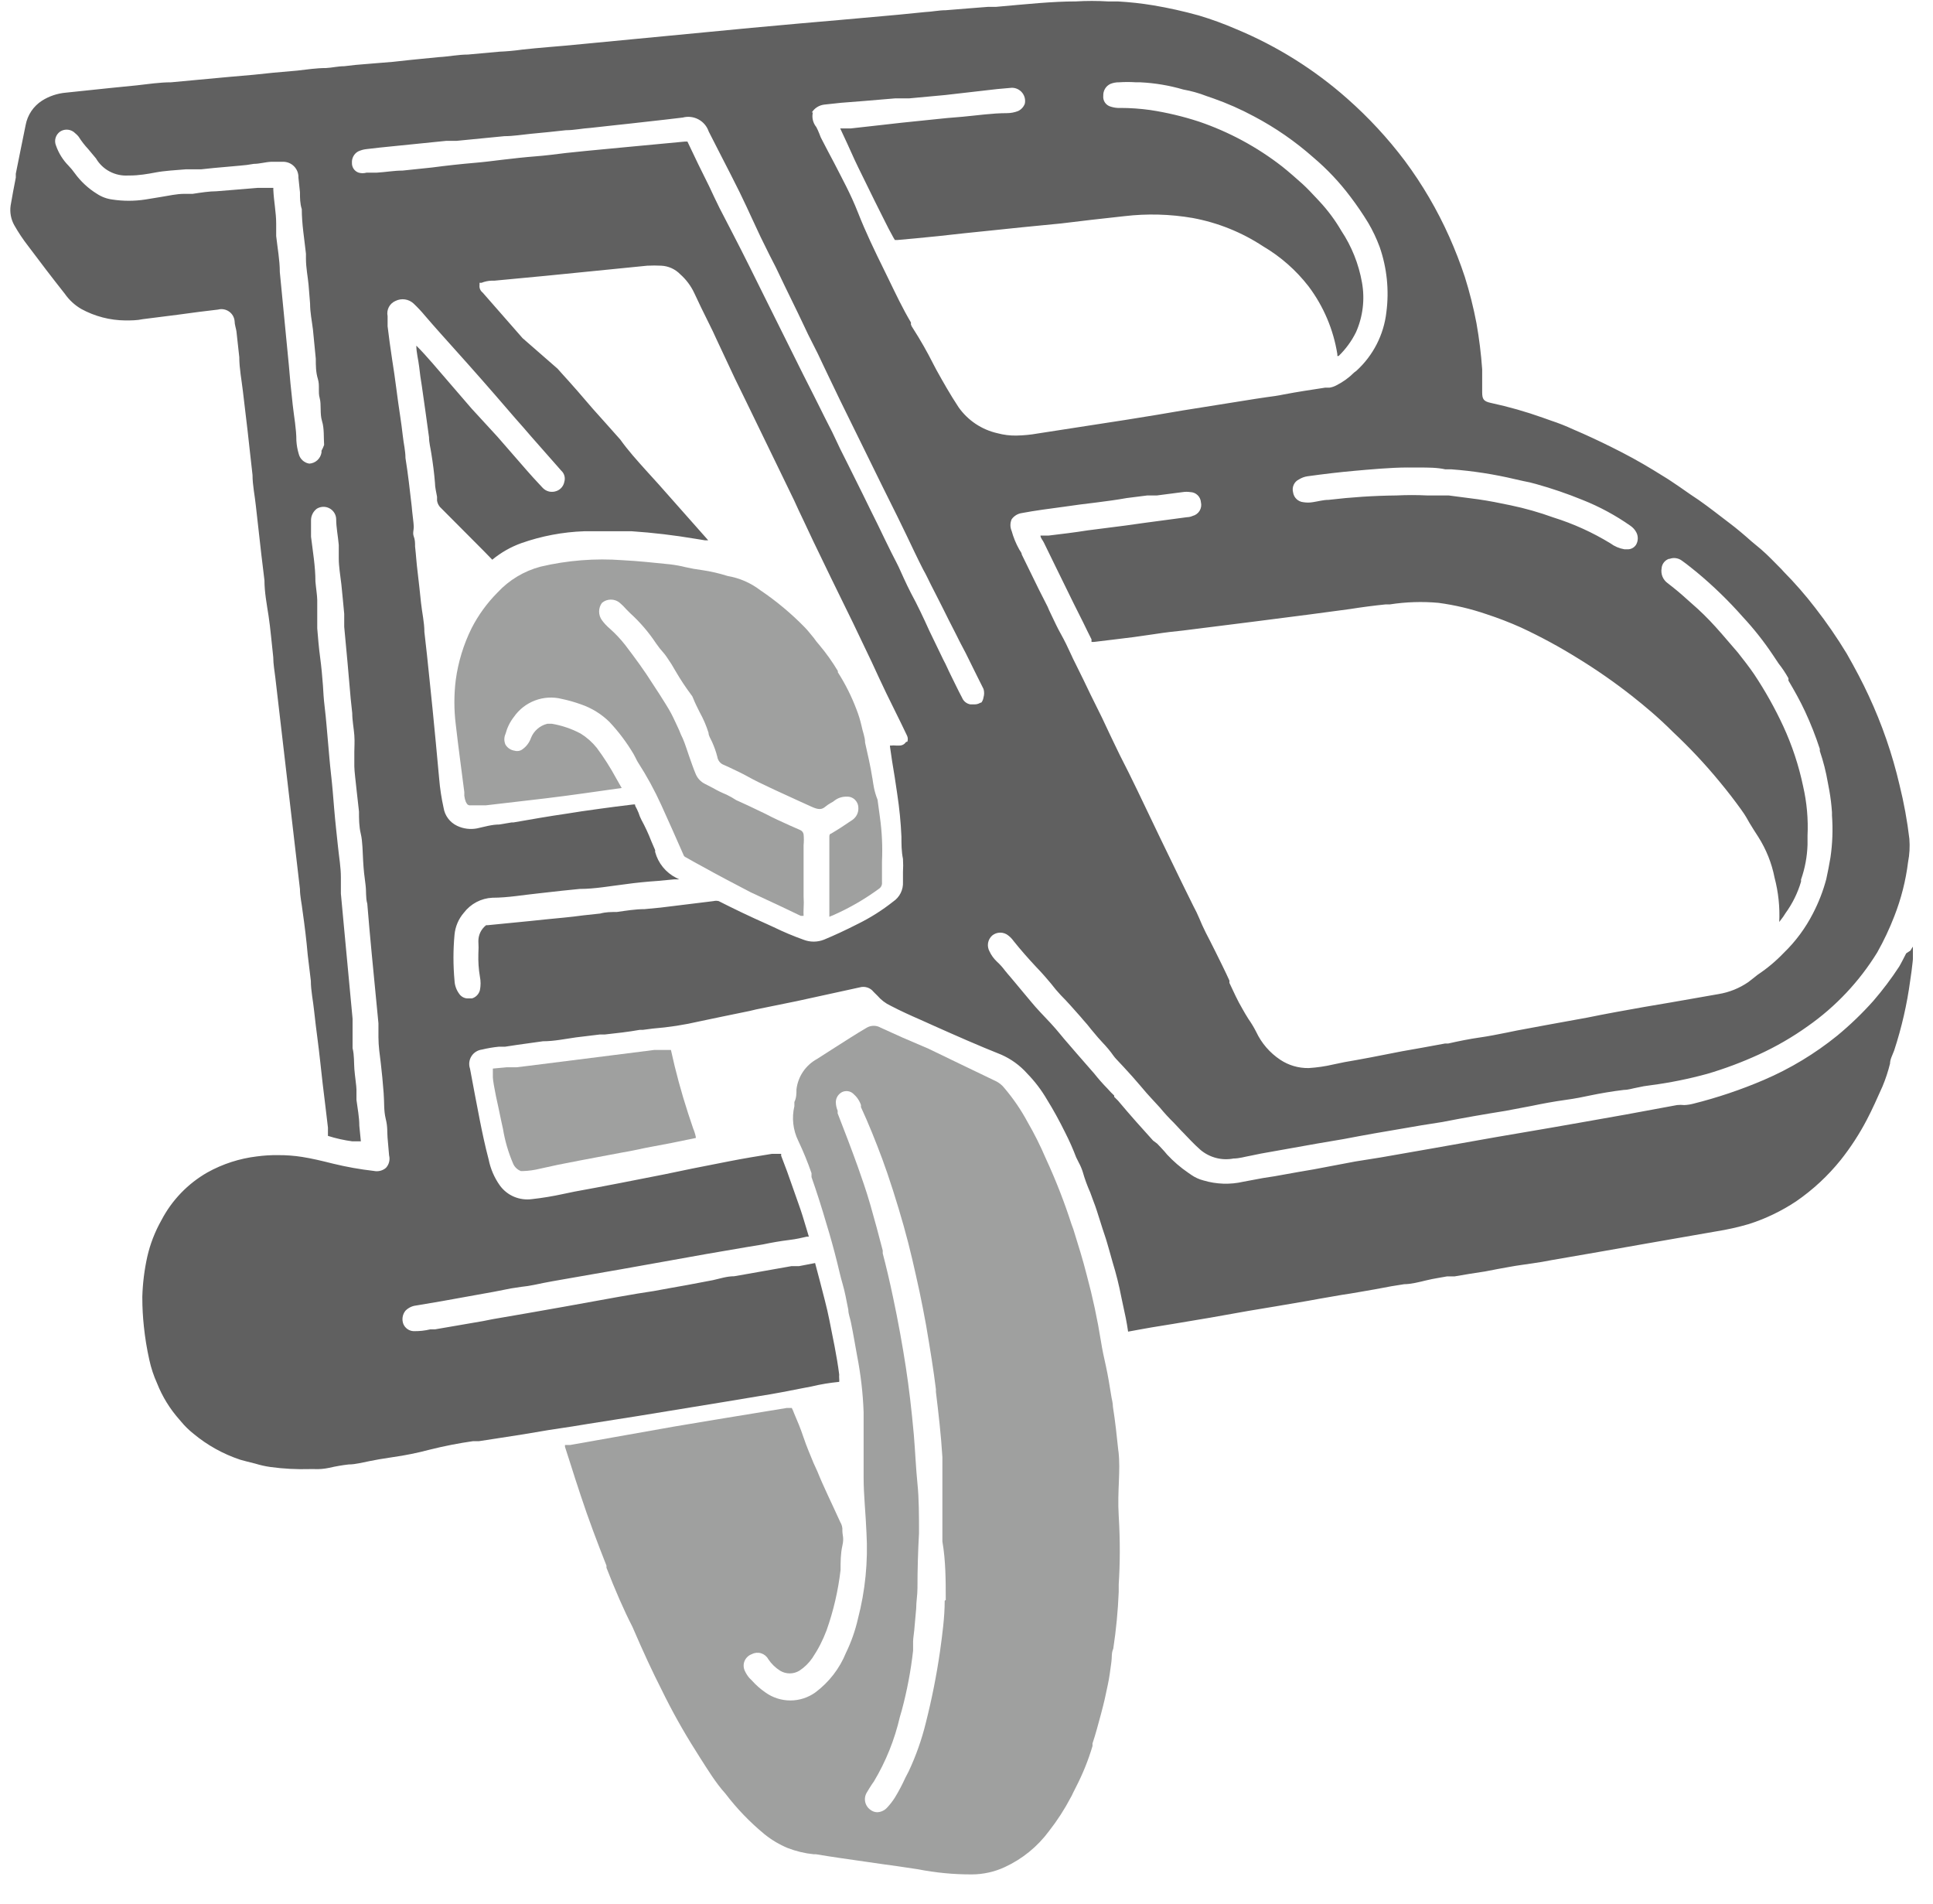 <svg fill="none" height="64" viewBox="0 0 65 64" width="65" xmlns="http://www.w3.org/2000/svg" xmlns:xlink="http://www.w3.org/1999/xlink"><clipPath id="a"><path d="m.324 0h64v64h-64z"/></clipPath><g clip-path="url(#a)"><path d="m64.098 32.052c-.079.148-.148.296-.235.444-.264.405-.556.791-.872 1.157-.374.419-.779.808-1.212 1.166-.75.607-1.58 1.108-2.467 1.488-.77.33-1.566.598-2.38.801-.097.025-.196.04-.296.044-.081-.009-.163-.009-.244 0l-1.743.322-1.526.27-.994.174-1.831.313-2.11.374-1.743.305-.872.139-.872.165-.506.096-.558.096-.776.139-.392.061-.654.122c-.446.104-.912.089-1.351-.043-.143-.037-.279-.099-.401-.183l-.113-.078c-.257-.176-.494-.381-.706-.609-.105-.131-.218-.244-.331-.365l-.139-.104c-.357-.392-.784-.87-1.177-1.34l-.131-.131v-.043c-.077-.071-.15-.147-.218-.226-.16-.163-.312-.334-.453-.513l-.593-.679c-.183-.218-.375-.426-.558-.653-.183-.226-.436-.496-.654-.722-.218-.226-.427-.496-.636-.74-.209-.244-.262-.322-.401-.479-.14-.157-.096-.122-.148-.174-.085-.117-.181-.225-.288-.322-.102-.097-.185-.212-.244-.339-.047-.085-.064-.184-.049-.28.016-.096.064-.184.136-.25.077-.065.174-.1.275-.1s.198.035.275.1c.067.052.125.114.174.183.244.305.506.601.758.87.105.104.201.218.296.322l.201.235c.103.136.214.267.331.392.227.226.436.47.654.714l.096.113c.096.104.183.209.27.322l.227.27.157.174c.136.141.262.292.375.453.027.037.056.071.087.104l.253.27c.192.209.375.409.558.627.183.218.244.287.366.418l.288.313c.148.179.305.351.471.513l.253.27.044.044c.201.209.384.409.602.6.152.127.33.218.521.268s.392.056.586.019c.192 0 .384-.061.584-.096l.34-.07 1.909-.34.872-.148c.68-.131 1.369-.252 2.049-.365l.558-.096.715-.113c.706-.139 1.412-.261 2.118-.374l.872-.165c.375-.078.75-.148 1.125-.2s.584-.096.872-.157c.288-.061.741-.139 1.116-.183.148 0 .296-.052.445-.078.149-.035.301-.061.453-.078.641-.084 1.276-.212 1.9-.383.596-.175 1.179-.394 1.743-.653.575-.264 1.124-.581 1.639-.949.94-.659 1.735-1.503 2.336-2.48.221-.392.413-.799.575-1.218.229-.585.385-1.196.462-1.819.05-.258.065-.521.044-.783-.072-.61-.183-1.214-.331-1.81-.241-1.034-.589-2.04-1.037-3.002-.209-.453-.453-.914-.741-1.419-.322-.53-.674-1.042-1.055-1.532-.329-.428-.684-.835-1.063-1.218l-.07-.078c-.227-.226-.453-.47-.697-.679l-.314-.261c-.235-.209-.479-.418-.732-.609l-.262-.2c-.34-.261-.689-.531-1.055-.766l-.375-.261c-.183-.122-.366-.252-.558-.365-.445-.279-.872-.531-1.36-.783-.488-.252-.872-.435-1.316-.635l-.34-.148c-.244-.113-.494-.212-.75-.296l-.27-.096c-.57-.203-1.152-.369-1.743-.496-.244-.052-.296-.122-.296-.357v-.192c0-.192 0-.392 0-.583-.037-.519-.101-1.036-.192-1.549-.1-.526-.231-1.047-.392-1.558-.151-.458-.326-.908-.523-1.349-.404-.905-.907-1.763-1.499-2.559-.57-.756-1.216-1.453-1.926-2.08-1.108-.982-2.372-1.773-3.74-2.341-.412-.179-.834-.333-1.264-.461-.502-.139-1.011-.253-1.525-.339-.396-.065-.794-.109-1.194-.131h-.331c-.36-.022-.721-.022-1.081 0h-.009c-.767 0-1.595.087-2.676.183h-.27l-.662.052-.758.061c-.227 0-.462.052-.689.061l-.872.087-.575.052-1.464.131-1.299.113-1.63.148-5.64.54-.645.061-.505.043-.497.044-.427.044c-.254.036-.51.059-.767.07l-1.055.096c-.323 0-.654.07-.985.087l-.968.096-.558.061-.636.052-.628.052-.384.044c-.209 0-.41.052-.61.061-.331 0-.654.052-.976.087l-.793.07-.671.07-.802.07-1.037.096-.933.087c-.392 0-.776.061-1.168.104l-.872.087-1.499.157c-.285.025-.56.117-.802.27-.142.092-.265.212-.359.352-.094.141-.159.299-.19.466-.113.54-.218 1.088-.331 1.636v.131c-.061.313-.122.627-.174.94-.033.228.01.46.122.661.14.246.297.482.471.705.384.513.802 1.062 1.229 1.601.146.21.336.385.558.513.452.246.958.378 1.473.383.2 0 .392 0.0.593-.043l1.168-.148.715-.096.645-.078c.063-.017.129-.02.193-.008.064.011.125.037.178.074.053.037.098.086.13.142s.052.119.057.184c0 .113.044.226.061.339l.096.87c0 .383.078.766.122 1.149l.157 1.323c.052.496.113.992.166 1.488 0 .348.078.696.113 1.044l.183 1.627.105.87c0 .4.078.801.139 1.201s.105.922.157 1.384c0 .235.044.461.07.688l.828 7.11c0 .244.061.487.087.731.07.487.131.983.174 1.48l.105.87c0 .339.079.688.113 1.036.035.348.07.583.105.87.035.287.07.539.096.801.052.505.113 1.001.174 1.497l.087.731v.279c.267.085.541.146.819.183h.288l-.052-.522c0-.296-.061-.592-.096-.87 0-.113 0-.235 0-.348s-.052-.453-.07-.679c-.018-.226-0-.47-.061-.714v-.244c0-.113 0-.226 0-.339 0-.113 0-.27 0-.409l-.288-3.072-.105-1.131c0-.183 0-.365 0-.548 0-.339-.061-.679-.096-1.018-.035-.339-.096-.87-.131-1.305-.035-.435-.061-.766-.105-1.149-.044-.383-.07-.74-.105-1.123-.035-.383-.061-.74-.105-1.105s-.044-.496-.061-.748c-.018-.252-.052-.635-.096-.957s-.07-.653-.096-.966c0-.174 0-.339 0-.505 0-.165 0-.296 0-.444 0-.148-.044-.418-.061-.626 0-.505-.087-1.001-.148-1.506 0-.174 0-.357 0-.539-.002-.077.014-.154.048-.223.033-.07.083-.13.144-.177.064-.04.137-.062.212-.065s.15.015.216.05c.066.035.122.087.162.151.04.064.062.137.064.212 0 .287.061.566.087.87v.453c0 .279.052.566.087.87s.061.661.096.992v.435c.078.801.148 1.61.218 2.419l.052.487c0 .252.052.496.07.74.017.244 0 .374 0 .557v.487c0 .165.052.548.078.818l.079.705c0 .252 0 .496.061.749s.061.618.079.922c.017.304.043.513.078.774.035.261 0 .435.061.653.044.557.096 1.114.148 1.671l.227 2.35v.47c0 .296.044.583.079.87.035.287.07.661.096 1.001.026.339 0 .583.07.87.07.287.044.418.061.627l.052.601c.019.073.019.149.001.222-.018.073-.054.14-.105.196-.055.048-.121.083-.193.101-.071.018-.146.019-.217.004-.461-.053-.918-.134-1.369-.244-.384-.096-.706-.174-1.037-.226-.271-.043-.545-.063-.819-.061-.236-.003-.472.012-.706.043-.585.07-1.151.253-1.665.539-.657.376-1.192.931-1.543 1.601-.219.387-.381.803-.479 1.236-.097.438-.152.883-.166 1.331v.052c0.0.32.018.639.052.957.039.378.1.752.183 1.123.059.272.147.538.262.792.177.447.431.859.75 1.218l.052.061c.127.154.27.294.427.418.464.385.996.68 1.569.87l.227.061.279.07c.165.051.334.089.506.113.439.06.882.083 1.325.07h.148c.17.008.34-.007.506-.043.216-.05.434-.088.654-.113.235 0 .471-.07.706-.113l.323-.061.445-.07c.42-.059.837-.143 1.246-.252.483-.121.972-.217 1.464-.287h.201l.567-.087.95-.148c.54-.096 1.09-.183 1.63-.261l.532-.087 1.656-.261 2.877-.47 1.203-.2c.514-.078 1.037-.183 1.526-.279l.227-.043c.31-.075.624-.127.941-.157.004-.038.004-.075 0-.113-.004-.043-.004-.087 0-.131-.079-.627-.218-1.262-.331-1.836-.087-.444-.209-.87-.323-1.323l-.157-.592-.54.104h-.253l-1.578.279-.349.061c-.244 0-.479.078-.715.131l-.872.165-.584.104c-.357.07-.715.131-1.081.183l-.654.113-1.831.331-1.185.209-1.212.209-.305.061-1.621.279h-.157c-.183.044-.37.064-.558.061-.074-.002-.147-.025-.208-.067-.062-.042-.11-.1-.14-.168-.03-.075-.039-.156-.027-.236.012-.08.045-.154.096-.217.096-.097.222-.159.357-.174l.872-.148.872-.157.872-.157.575-.113.34-.052c.152-.015.303-.039.453-.07.401-.087.811-.157 1.212-.226l.697-.122 1.002-.174 2.868-.513 1.316-.226.584-.096c.288-.061.584-.113.872-.148s.401-.07.602-.113h.07l-.078-.261c-.087-.296-.174-.583-.279-.87-.105-.287-.244-.705-.375-1.062l-.201-.531c.004-.02.004-.041 0-.061h-.061-.244c-.479.078-.968.157-1.447.252l-1.238.244-.924.192c-1.011.2-2.022.4-3.034.583l-.375.078c-.348.076-.7.135-1.055.174-.205.028-.414 0-.605-.081s-.355-.213-.476-.38c-.185-.261-.312-.557-.375-.87-.122-.461-.218-.922-.296-1.314-.113-.583-.227-1.175-.331-1.74-.024-.069-.032-.142-.024-.214.008-.072.032-.142.071-.203.038-.062.09-.114.152-.153.061-.039.131-.064.203-.073.186-.045.376-.077.567-.096h.209l.401-.061.872-.122c.375 0 .741-.078 1.116-.131l.793-.096h.166c.392-.043.793-.087 1.185-.157h.105l.331-.043c.531-.042 1.059-.123 1.578-.244l.75-.157.933-.192.218-.052 1.369-.279 2.11-.461c.083-.024.171-.022.254.004.082.026.155.076.208.144l.052.052.079.078c.123.143.274.259.445.339.331.174.68.331 1.02.479l.427.192c.741.331 1.508.67 2.275.975.333.147.63.363.872.635.255.262.478.554.662.87.201.322.418.714.619 1.123.137.269.259.545.366.827l.087.174c.053.097.097.199.131.305.067.238.152.471.253.696l.105.287c.087.218.148.426.218.644.07.218.105.339.166.513.061.174.105.348.157.522l.105.374c.12.389.219.784.296 1.184l.061.287c.061.27.122.557.166.87l.384-.07.392-.07.75-.122 1.246-.209 1.273-.226.942-.157 1.072-.183.384-.07.758-.131c.366-.052.724-.122 1.09-.183l.558-.104.436-.07c.227 0 .497-.07.75-.131s.462-.087.689-.131h.253l.514-.087.506-.078.453-.087c.253-.043.506-.096.767-.131.262-.035.471-.07.697-.104l.331-.061 1.56-.27 1.578-.278 2.397-.418c.368-.058.732-.14 1.09-.244.565-.18 1.101-.438 1.595-.766.565-.389 1.07-.858 1.499-1.392.332-.418.624-.867.872-1.34.192-.365.357-.74.532-1.131.104-.248.188-.504.253-.766 0-.148.087-.296.14-.444.252-.768.433-1.558.54-2.358.065-.415.109-.834.131-1.253 0 .087-.079.165-.122.252zm-53.287-16.9v.061c-.016.1-.065.191-.139.259-.074.068-.17.109-.271.115-.086-.013-.166-.052-.229-.111-.064-.059-.108-.136-.128-.22-.043-.144-.069-.293-.078-.444 0-.4-.078-.792-.122-1.192l-.078-.74-.052-.592-.305-3.142c0-.4-.078-.809-.122-1.21v-.418c0-.366-.078-.748-.096-1.131 0 0 0-.052 0-.07h-.532l-.628.052-.75.061c-.235 0-.523.044-.802.087h-.279c-.262 0-.514.061-.785.104l-.532.087c-.367.056-.74.056-1.107 0-.184-.024-.36-.089-.514-.191-.293-.18-.548-.417-.75-.696-.063-.089-.133-.174-.209-.252-.187-.19-.33-.419-.418-.67-.036-.084-.042-.177-.016-.264s.081-.163.156-.214c.078-.05.171-.071.264-.06s.178.054.242.121c.042.033.08.071.113.113.094.149.202.289.323.418l.261.313c.11.188.27.341.463.442.193.101.41.147.627.132h.052c.296 0 .601-.052.872-.104.27-.052.68-.078 1.011-.104h.514l.418-.044.872-.078c.161-.012.321-.032.479-.061.192 0 .384-.061.584-.07h.384c.07-.002.141.01.206.035s.125.065.175.115c.05.05.089.109.115.175.026.066.038.136.035.206l.052.496c0 .191 0 .374.061.566 0 .505.087 1.001.14 1.497v.165c0 .305.061.6.087.87l.052.644c0 .296.061.583.096.87l.096.983c0 .226 0 .453.07.679.07.226 0 .426.061.644.061.218 0 .522.079.774.078.252.052.557.07.801-.024.066-.053.13-.087.192zm45.328 3.638c.067-.026.14-.035.211-.025s.14.036.198.078c.174.122.34.261.505.392.555.461 1.074.964 1.552 1.506.364.391.696.81.994 1.253l.209.313c.123.156.234.322.331.496v.078c.201.339.392.679.558 1.036.191.41.357.832.497 1.262v.07c.118.346.208.701.27 1.062l.052.278c.042.239.071.48.087.722v.104c.035.473.017.949-.052 1.419-.044.252-.087.487-.14.722-.106.398-.255.783-.445 1.149-.253.495-.585.945-.985 1.331-.263.275-.555.52-.872.731l-.166.131-.157.122c-.298.204-.637.341-.994.4l-1.639.287-.872.148c-.636.113-1.273.226-1.909.357l-1.342.244-1.029.191-.34.07c-.305.061-.61.122-.915.165-.305.043-.706.122-1.046.2h-.105l-.758.139-.689.122c-.785.157-1.377.27-1.935.365l-.375.078c-.272.064-.549.104-.828.122h-.009c-.338.005-.669-.092-.95-.279-.351-.233-.632-.558-.811-.94-.077-.151-.164-.296-.262-.435-.07-.113-.14-.226-.201-.339-.166-.279-.296-.574-.436-.87v-.078c-.148-.331-.314-.653-.471-.975s-.218-.426-.323-.635c-.105-.209-.148-.313-.218-.479-.07-.165-.122-.27-.192-.4l-.288-.583-.183-.374-.654-1.349-.767-1.601c-.192-.4-.392-.801-.593-1.192-.113-.226-.218-.461-.331-.688l-.262-.557-.392-.792c-.157-.331-.314-.653-.479-.983-.07-.139-.139-.279-.201-.418-.061-.139-.2-.426-.314-.627-.113-.2-.209-.409-.305-.609s-.096-.2-.139-.305l-.296-.583-.575-1.175c0-.061-.061-.122-.087-.174-.109-.195-.194-.403-.253-.618-.027-.062-.041-.128-.041-.196 0-.067.014-.134.041-.196.04-.056.09-.103.148-.139.058-.036.124-.06.192-.07.462-.087.941-.148 1.395-.209l.558-.078.567-.07c.34-.043.671-.087 1.011-.148l.689-.087h.323l.872-.113c.084-.013.169-.013.253 0 .091.002.178.038.244.101.066.063.106.148.113.239.024.098.008.202-.044.288-.052.086-.137.149-.234.173-.06.027-.126.042-.192.043l-1.438.192-.619.087-1.29.165c-.436.07-.872.122-1.308.174h-.27c0 .087.087.165.122.252l.357.731.627 1.279.331.661c.096.191.183.383.279.566v.087h.079l.645-.078c.462-.052.924-.113 1.377-.183s.645-.087.968-.122l2.354-.296 1.9-.244 1.369-.183c.401-.064.802-.116 1.203-.157h.14c.539-.083 1.087-.101 1.63-.052.552.074 1.095.202 1.621.383.391.128.775.276 1.151.444.654.304 1.288.647 1.9 1.027.638.39 1.252.817 1.839 1.279.418.331.872.705 1.377 1.21.555.52 1.077 1.075 1.56 1.662.296.357.514.644.715.922s.201.313.296.47c.096.157.192.313.296.47.267.42.454.886.549 1.375.128.485.181.987.157 1.488l.131-.174.079-.122c.234-.322.411-.681.523-1.062v-.07c.132-.375.205-.769.218-1.166 0-.104 0-.2 0-.305.027-.558-.023-1.117-.148-1.662-.146-.699-.371-1.379-.671-2.028-.281-.604-.607-1.186-.976-1.74-.166-.244-.357-.487-.549-.731l-.54-.627-.209-.235c-.256-.284-.529-.552-.819-.801l-.166-.148c-.201-.183-.401-.348-.628-.522-.077-.056-.136-.132-.172-.219-.035-.088-.045-.184-.029-.277.005-.073.032-.142.077-.2.045-.057.106-.1.176-.122zm-8.795-3.072h.384c.296 0 .602 0 .872.061h.209c.72.054 1.434.165 2.136.331l.27.061c.15.027.298.061.445.104.527.147 1.045.324 1.552.531.57.226 1.111.518 1.613.87.079.054.145.125.192.209.037.065.056.139.056.213 0 .075-.019.148-.056.213-.031.05-.075.091-.127.118-.052.028-.111.041-.17.038h-.096c-.171-.029-.332-.097-.471-.2-.601-.367-1.245-.66-1.918-.87-.469-.17-.95-.307-1.438-.409-.366-.078-.724-.148-1.081-.2l-1.002-.131h-.497-.227c-.343-.017-.686-.017-1.029 0-.763.008-1.526.058-2.284.148-.183 0-.357.052-.532.078-.107.018-.216.018-.323 0-.086-.009-.166-.047-.227-.107-.062-.06-.101-.139-.113-.224-.023-.085-.015-.174.021-.254s.1-.144.179-.181c.085-.053.18-.089.279-.104.567-.078 1.081-.139 1.578-.183.497-.044 1.22-.113 1.804-.113zm-20.049-11.931c.045-.074.105-.137.178-.183.073-.047.155-.076.24-.087l.567-.061.776-.061 1.037-.087h.471l1.22-.113 1.743-.2.497-.044c.067-0.0.133.014.193.043s.113.07.155.122.071.112.087.177c.015.065.016.132.001.197-.041.107-.122.195-.227.244-.12.046-.247.07-.375.07-.497 0-1.011.078-1.499.122l-.514.043-1.526.157-.619.07-1.09.122h-.357l.235.505c.157.357.323.714.497 1.062.174.348.279.574.427.87l.331.661c.096.191.192.383.296.566l.052.087h.087l.575-.052.793-.078.872-.096.933-.096 1.002-.104 1.334-.131 1.02-.122 1.098-.122c.766-.091 1.541-.07 2.301.061.843.156 1.646.478 2.362.949.593.348 1.113.806 1.534 1.349.504.67.836 1.453.968 2.28v.061h.044c.239-.232.437-.502.584-.801.232-.524.302-1.107.2-1.671-.11-.622-.347-1.215-.697-1.741-.202-.347-.442-.671-.715-.966l-.105-.113c-.157-.165-.314-.339-.488-.496-.174-.157-.471-.418-.68-.583-.84-.653-1.782-1.162-2.789-1.506-.537-.176-1.088-.307-1.647-.392-.332-.046-.667-.07-1.002-.07-.109.006-.219-.009-.323-.043-.079-.02-.148-.069-.195-.136s-.067-.149-.058-.23c-.004-.083.017-.166.06-.238s.107-.128.184-.163c.091-.036.189-.054.288-.052.189-.013.378-.013.567 0h.139c.493.023.982.105 1.456.244.265.047.525.12.776.218l.227.078c.474.167.935.371 1.377.609.715.378 1.382.84 1.987 1.375.467.395.888.842 1.255 1.331.212.28.41.57.593.87.152.258.28.529.384.809.245.703.323 1.454.227 2.193-.086.759-.445 1.461-1.011 1.975l-.07.052c-.176.176-.379.323-.601.435-.074.039-.153.066-.235.078h-.148c-.453.07-.924.139-1.377.226-.201.043-.401.07-.602.096l-.349.052-2.458.392-.872.148-1.02.165-2.981.461c-.236.042-.475.065-.715.07-.215.004-.429-.022-.636-.078-.529-.118-.995-.429-1.308-.87-.288-.435-.532-.87-.75-1.262l-.105-.2c-.206-.409-.433-.807-.68-1.192-.03-.04-.053-.084-.07-.131.002-.023.002-.046 0-.07-.279-.47-.514-.966-.75-1.453l-.157-.322c-.314-.635-.619-1.271-.872-1.915-.253-.644-.523-1.123-.811-1.688-.122-.235-.253-.47-.375-.714-.05-.086-.09-.176-.122-.27-.028-.071-.06-.141-.096-.209-.056-.068-.095-.149-.115-.235-.02-.086-.019-.175.001-.261zm3.173 21.156c-.024.038-.058.069-.097.091-.04.021-.084.032-.129.031h-.113c-.052-.006-.105-.006-.157 0h-.044c-.003.014-.003.029 0 .043l.07.479c.061.366.122.74.174 1.114.072.473.119.949.14 1.427 0 .244 0 .496.052.748.009.148.009.296 0 .444v.331c.007.129-.02.258-.078.374-.058.116-.145.215-.253.287-.367.291-.765.542-1.185.749-.41.209-.784.383-1.142.531-.221.087-.467.087-.689 0-.339-.121-.67-.261-.994-.418l-.209-.096c-.61-.27-1.151-.531-1.647-.783-.057-.014-.117-.014-.174 0l-1.778.218-.54.052c-.314 0-.619.052-.933.096-.183 0-.375 0-.558.052l-.567.061c-.436.061-.872.096-1.299.139l-.497.052-1.412.139h-.061c-.083.064-.149.145-.195.239-.045.094-.068.197-.067.301.009.142.009.284 0 .426-.008.256.009.513.052.766.03.149.03.303 0 .453-.017.066-.051.126-.098.175s-.107.085-.172.103h-.157c-.054-.004-.106-.02-.153-.047-.047-.027-.087-.065-.117-.109-.095-.129-.15-.284-.157-.444-.047-.512-.047-1.028 0-1.54.025-.273.134-.532.314-.74.113-.149.258-.271.423-.359.166-.087.348-.137.535-.146.523 0 1.046-.096 1.56-.148l.776-.087.601-.061c.514 0 1.02-.096 1.526-.157.366-.052.732-.087 1.107-.113l.549-.052h.218-.052l-.105-.052c-.172-.087-.324-.21-.446-.36-.122-.15-.21-.324-.26-.51v-.061l-.131-.305c-.094-.245-.205-.483-.331-.714-.039-.075-.071-.154-.096-.235-.033-.081-.07-.159-.113-.235 0-.052-0-.052-.087-.043l-.567.07-.523.07-.619.087-.497.078c-.602.087-1.194.191-1.796.296h-.061l-.418.07c-.253 0-.506.078-.75.131-.227.043-.463.013-.671-.087-.12-.057-.224-.142-.303-.248s-.131-.23-.151-.361c-.071-.321-.121-.647-.148-.975l-.113-1.218c-.07-.731-.14-1.453-.218-2.184-.052-.513-.105-1.018-.166-1.532 0-.322-.079-.653-.113-.975-.035-.322-.07-.688-.113-1.027s-.052-.566-.087-.87c0-.113-0-.226-.044-.339-.043-.113 0-.209 0-.322s-.052-.461-.07-.696c-.061-.531-.122-1.079-.209-1.619 0-.244-.061-.479-.087-.722-.026-.244-.061-.479-.096-.722-.035-.244-.087-.574-.122-.87-.035-.296-.096-.688-.148-1.027-.052-.339-.105-.731-.148-1.088v-.339c-.022-.104-.007-.212.042-.306.049-.094.13-.167.228-.208.097-.047.207-.065.314-.049.107.015.207.063.287.136.136.128.264.265.384.409.349.409.715.809 1.072 1.21l.366.409c.314.357.636.714.941 1.07l.662.766c.174.2.357.4.532.609l.636.722.375.426c.051.046.088.106.106.172.018.066.018.136-.002.202-.013.071-.045.138-.092.193s-.109.097-.178.12c-.078.028-.162.033-.242.015-.08-.018-.154-.06-.211-.119l-.122-.131-.209-.226-.209-.235-.985-1.131-.872-.949-.75-.87c-.366-.418-.732-.87-1.107-1.244 0 .235.07.479.096.714.026.235.052.418.087.627.087.592.166 1.175.244 1.74 0 .183.052.365.078.548.052.322.096.653.122.983 0 .157.044.313.07.47v.131c.016.102.069.195.148.261l1.43 1.436.279.287c.291-.241.621-.429.976-.557.681-.24 1.396-.375 2.118-.4h1.595c.716.048 1.429.133 2.136.252l.323.052h.113l-1.665-1.88-.418-.461c-.305-.339-.619-.687-.872-1.044l-.488-.548-.436-.487c-.34-.4-.689-.801-1.046-1.192l-.14-.157-1.177-1.027-1.342-1.532c-.038-.029-.068-.068-.087-.112-.018-.044-.025-.093-.018-.14v-.078h.07c.106-.042.218-.066.331-.07h.096l1.743-.165 3.4-.339c.157-.008.314-.008.471 0 .241.012.468.114.636.287.198.175.358.388.471.627.148.322.305.644.462.957s.192.392.279.583l.314.67.314.67.375.766 1.09 2.245.532 1.097c.096.218.201.435.305.653l.34.722.593 1.227.741 1.514.628 1.314c.157.348.323.696.488 1.044l.497 1.01.201.418c.029.063.032.135.009.2zm2.493-1.314c-.058.035-.124.053-.192.052h-.14c-.062-.011-.12-.037-.169-.077-.049-.04-.087-.091-.11-.15-.131-.244-.244-.487-.366-.731-.122-.244-.166-.365-.262-.54l-.471-.975c-.192-.426-.401-.87-.619-1.27-.087-.165-.166-.339-.244-.505-.078-.165-.148-.339-.235-.505-.087-.165-.262-.513-.392-.783l-.235-.487c-.166-.339-.34-.679-.506-1.027l-.506-1.018-.262-.522-.148-.313c-.079-.174-.166-.348-.253-.513-.087-.165-.174-.348-.262-.522l-.227-.453-.357-.705-1.299-2.611-.497-1.001c-.192-.392-.401-.792-.602-1.184l-.41-.792c-.122-.244-.235-.487-.349-.731l-.366-.74-.366-.766s0 0-.087 0l-1.944.183-1.377.131-.68.07c-.349.044-.689.087-1.029.113-.34.026-.732.07-1.098.113-.366.044-.619.078-.933.104-.476.041-.956.093-1.438.157l-.994.104c-.288 0-.567.052-.872.07h-.34c-.086.024-.176.024-.262 0-.069-.023-.128-.067-.169-.127-.041-.06-.061-.131-.058-.204-.005-.077.012-.154.049-.222s.092-.124.16-.161c.088-.041.182-.068.279-.078l.453-.052 2.232-.226h.349l1.604-.157c.296 0 .602-.052.872-.078l.628-.061.567-.061c.279 0 .549-.061.828-.078l.872-.096.401-.043 1.238-.139.593-.07c.178-.047.367-.025.529.063.162.087.284.233.343.407l.418.818c.209.409.418.809.619 1.218s.279.592.41.87c.131.278.201.426.296.635l.296.6.218.426.296.618.445.914.183.383c.105.226.209.444.323.661s.218.435.323.661l.174.365.418.87 1.421 2.889.506 1.018.305.627c.183.383.366.774.558 1.149.096.165.174.339.262.513.087.174.166.331.253.496.087.165.235.47.349.696l.227.444.157.313.183.348.366.74.235.47c.027.091.027.188 0 .279-.009.063-.032.123-.07.174z" fill="#606060"/><g fill="#9fa09f"><path d="m37.607 48.787c-.052-.505-.105-1.001-.183-1.488 0-.139-.044-.27-.061-.4-.052-.322-.105-.653-.174-.966-.07-.313-.122-.548-.166-.827-.12-.753-.28-1.5-.479-2.236-.131-.522-.296-1.044-.453-1.549l-.061-.165c-.227-.705-.506-1.436-.872-2.228-.176-.412-.377-.813-.602-1.201-.22-.41-.483-.795-.784-1.149-.079-.101-.18-.181-.296-.235l-1.194-.574-1.063-.513-.872-.374-.732-.331c-.071-.042-.152-.064-.235-.064-.083 0-.164.022-.235.064-.375.218-.732.453-1.09.679l-.584.374c-.188.103-.348.249-.468.426s-.195.38-.221.593c0 .139 0 .287-.07.426v.139c-.093.392-.047.804.131 1.166.168.354.317.717.445 1.088v.131c.183.522.349 1.044.506 1.584.122.392.253.87.357 1.288.061.244.113.487.183.722.07.235.131.557.192.87 0 .139.061.279.087.418.026.139.087.426.122.644.035.218.061.322.087.487.122.623.195 1.254.218 1.888v.505.539.566.583c0 .609.07 1.201.096 1.862.056.975-.041 1.953-.288 2.898-.09.394-.224.776-.401 1.14-.215.529-.571.989-1.029 1.331-.245.176-.539.271-.841.271-.302 0-.596-.095-.841-.271-.167-.115-.319-.249-.453-.4l-.087-.087c-.064-.076-.117-.161-.157-.252-.022-.051-.033-.106-.033-.161 0-.055.011-.11.033-.161.023-.052.057-.1.099-.138.042-.039.091-.069.145-.088.095-.05.206-.06.308-.029s.189.101.241.195c.104.158.241.291.401.392.097.059.209.09.323.09s.225-.031.323-.09c.172-.112.32-.257.436-.426.196-.291.356-.603.479-.931.233-.656.39-1.336.471-2.028 0-.27 0-.548.061-.818.061-.27 0-.339 0-.505.008-.101-.017-.201-.07-.287-.14-.313-.288-.618-.427-.922-.14-.305-.235-.513-.34-.775l-.131-.287c-.113-.278-.235-.557-.34-.87s-.201-.54-.314-.801c-.022-.063-.049-.124-.079-.183h-.174l-2.441.4-1.351.226-3.487.618h-.174v.061c.087.279.183.557.279.87s.166.496.244.749c.262.801.567 1.601.872 2.376v.07c.279.722.593 1.445.872 1.984.375.87.671 1.506.976 2.106.345.708.729 1.397 1.151 2.062l.131.209c.262.409.54.87.872 1.236.384.505.826.963 1.316 1.366.236.19.497.345.776.461.28.108.573.179.872.209h.078c.567.096 1.142.174 1.743.261l.54.078.445.061.697.104c.6.118 1.21.176 1.822.174.379-.002.754-.085 1.098-.244.591-.272 1.104-.688 1.49-1.21.278-.354.523-.733.732-1.131.027-.045.05-.091.07-.139l.105-.209c.229-.443.416-.906.558-1.384v-.087c.105-.313.192-.644.279-.966l.079-.305c.061-.235.105-.47.157-.705.052-.235.079-.47.113-.714.035-.244 0-.331.07-.496.096-.631.157-1.268.183-1.906v-.252c.044-.688.052-1.445 0-2.306-.052-.862.07-1.497-.009-2.176zm-5.84 5.03c0 .548-.079 1.131-.157 1.697-.117.811-.277 1.616-.479 2.411-.137.56-.33 1.105-.575 1.627l-.113.218c-.103.227-.219.448-.349.661-.076.121-.164.235-.262.339-.043.048-.095.087-.154.114-.059.027-.122.042-.186.043-.079-.003-.155-.03-.218-.078-.093-.064-.158-.161-.181-.271-.023-.11-.002-.225.059-.321.052-.096.113-.183.174-.279l.061-.087c.402-.672.696-1.404.872-2.167l.061-.209c.179-.662.307-1.337.384-2.019 0-.104 0-.209 0-.313 0-.104.043-.348.052-.522l.052-.583c0-.226.043-.453.043-.679 0-.627.018-1.244.052-1.854 0-.574 0-1.157-.052-1.662-.052-.505-.078-1.131-.122-1.645-.078-.87-.166-1.601-.27-2.28s-.262-1.567-.427-2.332c-.122-.583-.235-1.053-.349-1.488v-.096c-.131-.505-.27-1.027-.418-1.54-.148-.513-.279-.87-.418-1.271-.218-.609-.453-1.218-.68-1.801v-.087c-.04-.093-.061-.194-.061-.296.002-.069.022-.136.059-.194s.089-.105.15-.137c.061-.029.129-.04.195-.031.067.009.129.038.179.083.12.102.211.234.262.383v.07c.262.566.497 1.157.715 1.74.218.583.506 1.488.724 2.263.218.774.366 1.453.532 2.21.078.365.148.74.218 1.114.148.87.253 1.523.331 2.158v.087c.087.714.174 1.462.218 2.193v.531.87 1.436c.113.653.113 1.314.113 1.967z"/><path d="m23.319 37.97-.183-.548c-.227-.698-.419-1.406-.575-2.123h-.375-.183l-1.447.183-2.833.357-.357.043h-.331l-.462.043v.296c0 .087.061.426.105.635.044.209.122.548.174.818l.061.278c.066.401.18.793.34 1.166.024.058.06.11.105.153.045.043.098.077.157.1h.079c.188-.006.375-.033.558-.078.375-.087.793-.174 1.308-.27l.549-.104.924-.174c.27-.043.532-.104.793-.157l.872-.165.802-.165c0-.052-.035-.174-.078-.287z"/><path d="m29.334 26.16c-.061-.4-.157-.801-.244-1.192 0-.192-.087-.383-.122-.574-.042-.184-.097-.364-.166-.539-.165-.438-.375-.858-.628-1.253v-.043c-.183-.306-.39-.597-.619-.87-.069-.077-.133-.159-.192-.244-.105-.122-.192-.244-.305-.357-.453-.464-.953-.881-1.491-1.244-.322-.247-.699-.411-1.098-.479-.285-.09-.576-.157-.872-.2-.182-.023-.362-.055-.54-.096-.172-.043-.347-.075-.523-.096-.523-.052-1.063-.113-1.595-.139-.927-.07-1.859.004-2.763.217-.555.147-1.057.449-1.447.87-.351.353-.645.758-.872 1.201-.271.548-.45 1.135-.532 1.741-.061.494-.061.994 0 1.488.087.766.192 1.523.288 2.28v.122c.008.072.026.142.052.209.052.104.087.122.201.113h.113.157.201l2.014-.235c.872-.104 1.743-.235 2.554-.348l-.183-.322c-.193-.357-.412-.701-.654-1.027-.152-.189-.334-.351-.54-.479-.303-.162-.629-.273-.968-.331h-.157c-.123.03-.237.089-.333.173-.096.083-.17.188-.216.306-.053.15-.15.281-.279.374-.037.03-.082.05-.129.059-.047.009-.096.007-.142-.007-.062-.009-.122-.031-.175-.066-.053-.035-.097-.081-.13-.134-.026-.057-.04-.12-.04-.183 0-.063.014-.126.04-.183.054-.205.148-.398.279-.566.175-.253.423-.447.711-.556.288-.109.603-.128.901-.053.219.046.434.107.645.183.36.123.688.325.959.592.309.329.581.691.811 1.079l.078.148c.02.045.043.089.07.131.296.459.558.939.784 1.436.253.557.497 1.105.741 1.662.006.022.017.042.032.059s.034.029.055.037l.34.192.209.113c.514.287 1.063.574 1.63.87l1.063.496.619.296h.096c-.004-.078-.004-.157 0-.235.009-.139.009-.279 0-.418 0-.418 0-.87 0-1.236v-.487c.012-.121.012-.244 0-.365-.005-.033-.02-.064-.041-.09-.021-.026-.049-.046-.081-.058l-.357-.157c-.27-.122-.54-.244-.802-.383l-.584-.279-.401-.183-.157-.096-.166-.087c-.159-.065-.313-.14-.462-.226l-.27-.139c-.145-.073-.257-.197-.314-.348-.078-.183-.139-.374-.209-.566-.07-.191-.131-.409-.218-.609-.046-.09-.087-.183-.122-.279-.087-.183-.174-.383-.27-.566s-.262-.435-.392-.644l-.227-.348c-.279-.444-.593-.87-.924-1.305-.155-.198-.327-.381-.514-.548-.101-.085-.192-.181-.27-.287-.062-.085-.095-.187-.095-.292 0-.105.033-.207.095-.291.084-.072.19-.111.301-.111.11 0 .217.039.301.111l.113.104.105.113.131.131c.332.302.625.644.872 1.018l.122.165.096.113c.054.06.104.124.148.191.104.149.2.302.288.461.159.274.334.538.523.792.028.03.049.066.061.104.07.174.148.331.227.487.122.219.221.449.296.688 0 .104.078.209.122.313.072.16.131.326.174.496.009.06.034.117.072.165.038.048.089.084.146.105l.192.087c.218.104.427.2.628.313.201.113.488.252.732.365l.148.07.872.4.384.174c.227.104.34.096.453 0 .06-.049.124-.093.192-.131.044-.021.085-.047.122-.078.119-.092.268-.138.418-.131.052-.003.104.006.152.026.048.02.091.049.127.087.035.037.062.081.081.129.018.048.026.099.024.15.001.074-.015.148-.049.215s-.083.124-.143.168c-.279.191-.506.339-.732.47 0 0-.052 0-.052.096v1.201 1.305.191l.166-.07c.529-.236 1.032-.528 1.499-.87.036-.023.065-.055.084-.094s.026-.082.021-.124v-.096c0-.2 0-.4 0-.601.023-.5 0-1.001-.07-1.497l-.079-.583c-.122-.313-.139-.505-.174-.731z"/></g></g></svg>